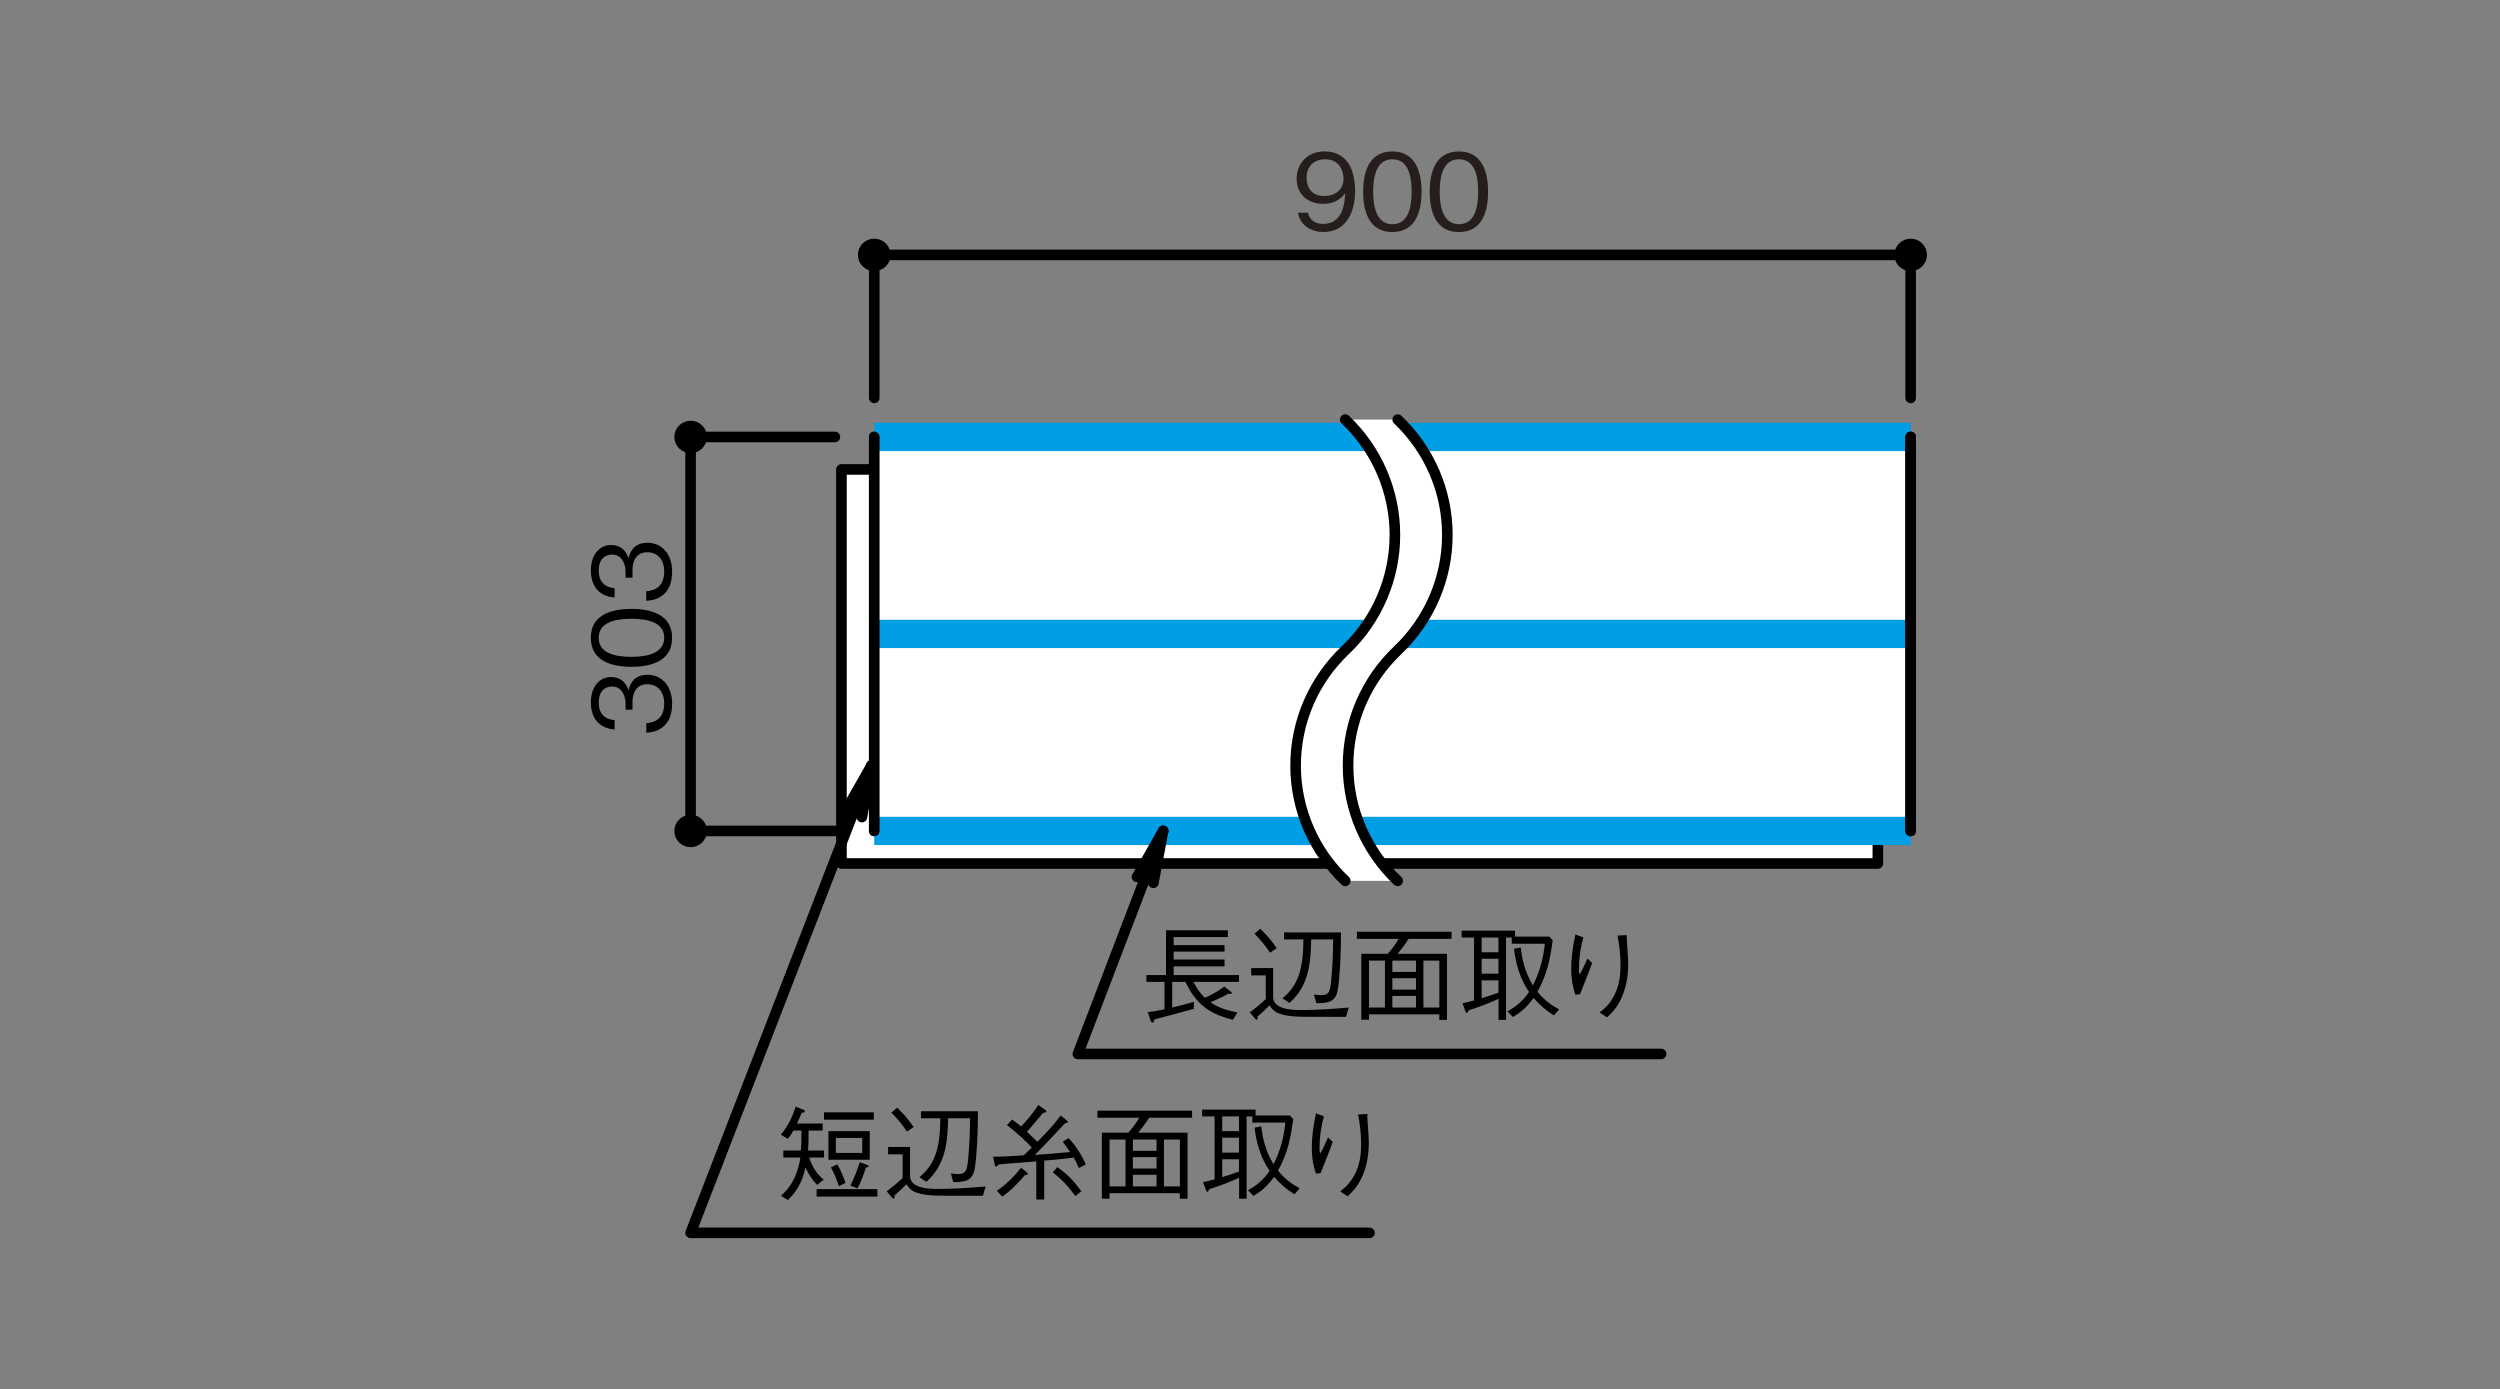 <?xml version="1.0" encoding="UTF-8"?><svg id="_レイヤー_1" xmlns="http://www.w3.org/2000/svg" width="500" height="277.89" viewBox="0 0 500 277.89"><rect x="0" y="0" width="500" height="277.89" fill="#808080" stroke="none"/><defs><style>.cls-1{fill:#fff;}.cls-2{fill:#251e1c;}.cls-3{stroke:#000;stroke-linecap:round;stroke-width:2.12px;}.cls-3,.cls-4{fill:none;stroke-linejoin:round;}.cls-4{stroke:#009ee5;stroke-width:5.65px;}</style></defs><g id="_レイヤー_2"><rect class="cls-1" x="168.29" y="93.89" width="207.28" height="78.81"/><rect class="cls-3" x="168.29" y="93.89" width="207.28" height="78.81"/><line class="cls-3" x1="174.85" y1="166.19" x2="174.85" y2="87.39"/><rect class="cls-1" x="174.85" y="87.39" width="207.28" height="78.8"/><line class="cls-4" x1="174.85" y1="87.39" x2="382.13" y2="87.39"/><line class="cls-4" x1="382.13" y1="166.19" x2="174.85" y2="166.19"/><line class="cls-4" x1="174.85" y1="126.79" x2="382.13" y2="126.79"/><line class="cls-3" x1="382.13" y1="87.39" x2="382.13" y2="166.19"/><line class="cls-3" x1="174.85" y1="166.19" x2="174.85" y2="87.39"/><path d="m134.42,140.77c0,1.76-.44,3.67-2.09,4.81-1.18.84-2.28.9-3.08.96v-1.91c.8-.06,3.59-.25,3.59-3.92,0-2.58-1.5-3.87-3.38-3.87-2.24,0-2.96,1.84-2.96,3.48v1.61h-1.39v-1.36c0-1.18-.66-3.27-2.7-3.27-1.18,0-2.66.67-2.66,3.23,0,1.01.25,2.05,1.06,2.72.76.63,1.52.71,2.11.77v1.88c-3.74-.29-4.75-3.06-4.75-5.4,0-3.06,1.65-5.09,4.03-5.09,2.62,0,3.27,2.01,3.49,2.66.23-.86.8-3.12,3.8-3.12,2.75,0,4.94,2.12,4.94,5.8h-.01Z"/><path d="m134.42,127.56c0,4.69-4.25,5.8-8.13,5.8s-8.13-1.11-8.13-5.8,4.29-5.78,8.13-5.78,8.13,1.09,8.13,5.78Zm-14.68,0c0,2.99,3.08,3.81,6.55,3.81s6.55-.88,6.55-3.81-2.96-3.81-6.55-3.81-6.55.86-6.55,3.81Z"/><path d="m134.42,114.38c0,1.76-.44,3.67-2.09,4.81-1.18.84-2.28.9-3.08.96v-1.91c.8-.06,3.59-.25,3.59-3.92,0-2.58-1.5-3.87-3.38-3.87-2.24,0-2.96,1.84-2.96,3.48v1.61h-1.39v-1.36c0-1.18-.66-3.27-2.7-3.27-1.18,0-2.66.67-2.66,3.22,0,1.01.25,2.05,1.06,2.72.76.63,1.52.71,2.11.77v1.88c-3.74-.29-4.75-3.06-4.75-5.4,0-3.06,1.65-5.09,4.03-5.09,2.62,0,3.27,2.01,3.49,2.66.23-.86.8-3.12,3.8-3.12,2.75,0,4.94,2.12,4.94,5.8h-.01Z"/><path d="m238.69,196.37c.31.58,1.03,1.99,2.28,3.18.55-.23,1.88-.77,3.89-2.24l1.27.99c.17.12.23.21.23.29s-.09.21-.28.21c-.12,0-.3-.06-.38-.09-1.14.65-2.13,1.13-3.61,1.76,1.99,1.32,3.93,1.74,5.4,2.01l-.89,1.47c-3.44-.84-7.12-2.28-9.5-7.58h-2.66v5.13c1.48-.34,2.64-.65,4.35-1.15l-.04,1.42c-3.74,1.02-5.91,1.61-7.86,2.1-.06.31-.12.65-.4.65-.23,0-.34-.29-.38-.4l-.55-1.7c.95-.09,1.52-.19,3.34-.56v-5.49h-3.61v-1.36h3.91v-8.96h12.37v1.36h-10.84v1.61h10.18v1.3h-10.18v1.59h10.18v1.36h-10.18v1.74h13.07v1.36h-9.13,0Z"/><path d="m269.21,203.37c-7.9,0-8.77,0-9.97-.06-3.85-.23-4.56-1.09-5.32-2.24-.74.77-1.78,1.7-2.39,2.22.02.36.02.65-.19.65-.09,0-.17-.04-.28-.17l-1.1-1.28c1.22-.92,2.01-1.57,3.19-2.66v-4.75h-2.91v-1.47h4.39v5.78c0,2.56,3.95,2.62,5.59,2.62,3.19,0,6.36-.23,9.53-.5l-.55,1.86h0Zm-15.19-12.82c-.91-1.36-1.8-2.47-3.12-3.81l1.16-.99c1.39,1.36,2.3,2.47,3.29,3.87l-1.33.92h0Zm13.56,7.27c-.4,2.49-1.71,2.81-4.31,2.83l-.49-1.76c.47.06,1.06.15,1.44.15,1.75,0,1.88-.88,2.11-4,.21-2.75.28-4.1.3-7.16h-4.39c-.1,4.48-.36,9.17-4.35,12.71l-1.38-.92c2.37-2.07,4.2-4.54,4.16-11.79h-3.85v-1.4h11.38c0,4.33-.23,8.9-.63,11.35h0Z"/><path d="m281.72,187.77c-.82,1.26-1.41,2.03-2.2,2.99h9.88v13.21h-1.54v-1.11h-14.06v1.09h-1.54v-13.19h5.28c.87-.96,1.48-1.76,2.2-2.99h-8.36v-1.42h18.93v1.42h-8.58Zm-4.73,4.35h-3.19v9.38h3.19v-9.38Zm6.21,0h-4.73v2.26h4.73v-2.26Zm0,3.52h-4.73v2.28h4.73v-2.28Zm0,3.54h-4.73v2.32h4.73v-2.32Zm4.67-7.06h-3.19v9.38h3.19v-9.38Z"/><path d="m292.49,200.65c.84-.19,1.33-.29,2.32-.56v-12.59h-2.49v-1.36h10.69v1.18h6.85l.68.71c-.47,3.56-1.03,6.64-3.04,10.32,1.38,1.7,2.7,2.64,4.31,3.52l-1.03,1.21c-1.54-.94-2.91-2.12-4.06-3.5-1.59,2.22-3.1,3.21-4.14,3.81l-1.1-1.13c1.69-.9,3.08-2.03,4.33-3.87-.89-1.34-2.45-3.87-3.02-8.63l1.35-.27c.28,2.24.74,4.75,2.45,7.58,1.33-2.59,2.09-5.44,2.37-8.33h-6.61v-1.23h-1.14v16.46h-1.5v-4.19c-2.34,1.01-3.4,1.45-5.94,2.26-.17.31-.28.55-.4.55-.15,0-.23-.21-.31-.4l-.55-1.53h-.01Zm7.2-13.15h-3.36v2.95h3.36v-2.95Zm0,4.25h-3.36v2.99h3.36v-2.99Zm-3.36,7.89c1.62-.48,2.43-.77,3.36-1.13v-2.45h-3.36v3.58Z"/><path d="m316.67,187.5c-.61,2.12-.89,4.29-.89,6.49,0,.44.04.58.17.92.55-.99,1.03-2.05,1.54-3.21l.93.92c-.44,1.28-.66,1.78-2.41,6.22l-.93.1c-.61-1.74-.84-3.33-.84-5.15,0-2.32.34-4.62.84-6.91l1.59.61h0Zm8.7-.48c-.04.5-.04.73.02,1.45.21,2.95.25,3.39.25,4.38,0,3.35-.82,5.97-1.92,7.85-.7,1.21-1.31,1.82-2.32,2.78l-1.48-.99c.89-.69,2.03-1.57,3.04-3.64,1.01-2.1,1.14-4.16,1.14-5.74,0-2.87-.36-4.67-.61-5.99l1.88-.1h0Z"/><path class="cls-2" d="m264.69,46.41c-2.09,0-4.54-.99-5.11-3.87h1.99c.17.56.61,2.24,3.1,2.24,4.08,0,4.29-4.59,4.35-6.14-.4.55-1.57,2.13-4.39,2.13s-5.3-1.7-5.3-5.03c0-3.06,2.18-5.46,5.62-5.46,2.45,0,3.9,1.19,4.69,2.32,1.2,1.74,1.38,4.35,1.38,5.51,0,4.79-2.09,8.29-6.31,8.29h0Zm.3-14.55c-2.13,0-3.68,1.34-3.68,3.7,0,1.3.53,3.64,3.53,3.64,2.22,0,3.87-1.26,3.87-3.46,0-1.47-.76-3.89-3.72-3.89h0Z"/><path class="cls-2" d="m278.48,46.41c-4.73,0-5.85-4.21-5.85-8.06s1.12-8.06,5.85-8.06,5.83,4.25,5.83,8.06-1.1,8.06-5.83,8.06Zm0-14.55c-3.02,0-3.85,3.06-3.85,6.49s.89,6.49,3.85,6.49,3.85-2.93,3.85-6.49-.87-6.49-3.85-6.49Z"/><path class="cls-2" d="m291.79,46.41c-4.73,0-5.85-4.21-5.85-8.06s1.12-8.06,5.85-8.06,5.83,4.25,5.83,8.06-1.1,8.06-5.83,8.06Zm0-14.55c-3.02,0-3.85,3.06-3.85,6.49s.89,6.49,3.85,6.49,3.85-2.93,3.85-6.49-.87-6.49-3.85-6.49Z"/><path d="m161.84,231.51c.66,2.05,1.6,3.37,2.91,4.42l-1.33,1.05c-1.03-1.07-1.65-2.05-2.34-3.5-.42,2.03-1.22,4.35-3.5,6.53l-1.41-.86c2.47-2.01,3.53-5.07,3.9-7.64h-3.4v-1.4h3.5c.11-1.15.11-1.82.12-4h-1.62c-.19.36-.55,1.01-1.12,1.65l-1.39-.82c1.41-1.64,2.34-3.58,2.98-5.63l1.54.65c.09.04.3.15.3.29,0,.25-.36.29-.61.29-.44.99-.61,1.4-.97,2.16h5.13v1.4h-2.81c0,1.84-.02,2.59-.1,4h3.19v1.4h-2.96Zm1.48,7.81v-1.49h12.16v1.49h-12.16Zm1.48-15.39v-1.47h9.97v1.47h-9.97Zm.89,8.02v-5.72h8.26v5.72h-8.26Zm2.09,5.3c-.47-1.45-.91-2.53-1.6-3.77l1.27-.61c.82,1.3,1.44,3.1,1.65,3.7l-1.31.67Zm4.67-9.66h-5.28v2.99h5.28v-2.99Zm.74,5.93c-.61,1.93-1.12,3.06-1.67,4.15l-1.44-.54c.91-1.88,1.37-3.12,1.88-4.69l1.46.54c.06.02.3.1.3.25,0,.19-.25.25-.53.29Z"/><path d="m196.59,239.15c-7.9,0-8.77,0-9.97-.06-3.84-.23-4.56-1.09-5.32-2.24-.74.77-1.78,1.7-2.39,2.22.02.36.02.65-.19.65-.09,0-.17-.04-.28-.17l-1.1-1.28c1.22-.92,2.01-1.57,3.19-2.66v-4.75h-2.91v-1.47h4.39v5.78c0,2.56,3.95,2.62,5.59,2.62,3.19,0,6.36-.23,9.53-.5l-.55,1.86h0Zm-15.19-12.82c-.91-1.36-1.8-2.47-3.12-3.81l1.16-.99c1.39,1.36,2.3,2.47,3.29,3.87l-1.33.92h0Zm13.56,7.27c-.4,2.49-1.71,2.81-4.31,2.83l-.49-1.76c.47.06,1.06.15,1.44.15,1.75,0,1.88-.88,2.11-4,.21-2.75.28-4.1.3-7.16h-4.39c-.1,4.48-.36,9.17-4.35,12.71l-1.38-.92c2.37-2.07,4.2-4.54,4.16-11.79h-3.84v-1.4h11.38c0,4.33-.23,8.9-.63,11.35h0Z"/><path d="m215.76,233.58c-.44-1.01-.74-1.57-1.03-2.07-1.75.27-3.93.44-5.89.61v7.79h-1.58v-7.63c-.99.06-5.28.4-6.17.48-.57.04-.93.09-1.41.15-.06.09-.25.4-.47.4-.15,0-.19-.1-.25-.36l-.34-1.61c.8,0,2.21,0,6.1-.27.4-.34.44-.4,1.65-1.57-.61-.65-2.87-2.91-5-4.48l1.06-1.11c.68.48.97.71,1.8,1.38.89-.9,2.56-2.87,3.42-4.29l1.46,1.03c.1.08.17.15.17.23,0,.19-.3.27-.68.34-2.3,2.74-2.85,3.35-3.21,3.75.44.42.89.84,2.09,2.01,1.65-1.67,3.29-3.37,4.67-5.27l1.22,1.02c.21.19.21.25.21.29,0,.19-.38.23-.55.23-1.27,1.4-4.77,5.05-6.04,6.35,2.58-.17,4.33-.31,7.03-.58-.82-1.23-1.2-1.67-1.48-2.03l1.14-.75c1.41,1.34,2.81,3.7,3.47,5.27l-1.38.71h-.01Zm-16.39,4.59c1.86-1.28,3.47-2.87,4.84-4.62l1.1.86c.21.17.25.25.25.34,0,.21-.31.25-.59.27-1.54,1.8-2.56,2.89-4.5,4.31l-1.1-1.15h0Zm12.1-4.75c1.92,1.34,3.27,2.74,4.79,4.81l-1.18.99c-1.39-1.91-2.68-3.31-4.52-4.73l.91-1.07h0Z"/><path d="m229.83,223.55c-.82,1.26-1.41,2.03-2.2,2.99h9.88v13.21h-1.54v-1.11h-14.06v1.09h-1.54v-13.19h5.28c.87-.96,1.48-1.76,2.2-2.99h-8.36v-1.42h18.93v1.42h-8.58Zm-4.73,4.35h-3.19v9.38h3.19v-9.38Zm6.21,0h-4.73v2.26h4.73v-2.26Zm0,3.52h-4.73v2.28h4.73v-2.28Zm0,3.54h-4.73v2.32h4.73v-2.32Zm4.67-7.06h-3.19v9.38h3.19v-9.38Z"/><path d="m240.6,236.43c.84-.19,1.33-.29,2.32-.56v-12.59h-2.49v-1.36h10.69v1.18h6.85l.68.71c-.47,3.56-1.03,6.64-3.04,10.32,1.38,1.7,2.7,2.64,4.31,3.52l-1.03,1.21c-1.54-.94-2.91-2.12-4.06-3.5-1.59,2.22-3.1,3.21-4.14,3.81l-1.1-1.13c1.69-.9,3.08-2.03,4.33-3.87-.89-1.34-2.45-3.87-3.02-8.63l1.35-.27c.28,2.24.74,4.75,2.45,7.58,1.33-2.59,2.09-5.44,2.37-8.33h-6.61v-1.23h-1.14v16.46h-1.5v-4.19c-2.34,1.01-3.4,1.45-5.94,2.26-.17.31-.28.55-.4.55-.15,0-.23-.21-.31-.4l-.55-1.53h-.01Zm7.2-13.15h-3.36v2.95h3.36v-2.95Zm0,4.25h-3.36v2.99h3.36v-2.99Zm-3.36,7.9c1.62-.48,2.43-.77,3.36-1.13v-2.45h-3.36v3.58Z"/><path d="m264.79,223.28c-.61,2.12-.89,4.29-.89,6.49,0,.44.04.58.17.92.55-.99,1.03-2.05,1.54-3.21l.93.92c-.44,1.28-.66,1.78-2.41,6.22l-.93.1c-.61-1.74-.84-3.33-.84-5.15,0-2.32.34-4.62.84-6.91l1.59.61h0Zm8.7-.48c-.04.5-.04.73.02,1.45.21,2.95.25,3.39.25,4.38,0,3.35-.82,5.97-1.92,7.85-.7,1.21-1.31,1.82-2.32,2.78l-1.48-.99c.89-.69,2.03-1.57,3.04-3.64,1.01-2.1,1.14-4.16,1.14-5.74,0-2.87-.36-4.67-.61-5.99l1.88-.1h0Z"/><line class="cls-3" x1="382.13" y1="166.19" x2="382.13" y2="87.39"/><path class="cls-1" d="m279.54,176.17c-6.35-6.02-9.93-14.35-9.93-23.06s3.59-17.04,9.93-23.06c6.34-6.03,9.93-14.36,9.93-23.07s-3.59-17.04-9.93-23.06h-10.5c6.34,6.02,9.93,14.36,9.93,23.06s-3.59,17.04-9.93,23.07c-6.35,6.02-9.93,14.36-9.93,23.06s3.59,17.04,9.93,23.06h10.5Z"/><path class="cls-3" d="m269.05,176.17c-6.35-6.02-9.93-14.35-9.93-23.06s3.59-17.04,9.93-23.06c6.34-6.03,9.93-14.36,9.93-23.07s-3.59-17.04-9.93-23.06"/><path class="cls-3" d="m279.54,176.17c-6.35-6.02-9.93-14.35-9.93-23.06s3.59-17.04,9.93-23.06c6.34-6.03,9.93-14.36,9.93-23.07s-3.59-17.04-9.93-23.06"/><path d="m177.05,50.98c0-1.21-.98-2.19-2.2-2.19s-2.21.98-2.21,2.19.99,2.18,2.21,2.18,2.2-.97,2.2-2.18Z"/><path class="cls-3" d="m177.05,50.98c0-1.21-.98-2.19-2.2-2.19s-2.21.98-2.21,2.19.99,2.18,2.21,2.18,2.2-.97,2.2-2.18Z"/><path d="m140.33,87.39c0-1.21-.99-2.19-2.2-2.19s-2.2.98-2.2,2.19.99,2.18,2.2,2.18,2.2-.98,2.2-2.18Z"/><path class="cls-3" d="m140.33,87.39c0-1.21-.99-2.19-2.2-2.19s-2.2.98-2.2,2.19.99,2.18,2.2,2.18,2.2-.98,2.2-2.18Z"/><path d="m140.33,166.19c0-1.2-.99-2.18-2.2-2.18s-2.2.97-2.2,2.18.99,2.19,2.2,2.19,2.2-.98,2.2-2.19Z"/><path class="cls-3" d="m140.33,166.19c0-1.2-.99-2.18-2.2-2.18s-2.2.97-2.2,2.18.99,2.19,2.2,2.19,2.2-.98,2.2-2.19Z"/><path d="m384.33,50.98c0-1.21-.99-2.19-2.2-2.19s-2.2.98-2.2,2.19.99,2.18,2.2,2.18,2.2-.97,2.2-2.18Z"/><path class="cls-3" d="m384.33,50.98c0-1.21-.99-2.19-2.2-2.19s-2.2.98-2.2,2.19.99,2.18,2.2,2.18,2.2-.97,2.2-2.18Z"/><line class="cls-3" x1="382.13" y1="50.98" x2="174.85" y2="50.98"/><line class="cls-3" x1="166.98" y1="87.39" x2="138.12" y2="87.39"/><line class="cls-3" x1="166.98" y1="166.19" x2="138.12" y2="166.19"/><line class="cls-3" x1="138.12" y1="87.39" x2="138.12" y2="166.19"/><line class="cls-3" x1="174.85" y1="79.58" x2="174.85" y2="50.98"/><polyline class="cls-3" points="232.63 166.19 215.57 210.79 332.22 210.79"/><line class="cls-3" x1="232.63" y1="166.19" x2="227.4" y2="175.38"/><line class="cls-3" x1="232.63" y1="166.19" x2="230.68" y2="176.56"/><line class="cls-3" x1="382.13" y1="79.58" x2="382.13" y2="50.98"/><polyline class="cls-3" points="174.33 153.05 138.12 246.57 273.9 246.57"/><line class="cls-3" x1="174.33" y1="153.05" x2="169.1" y2="162.24"/><line class="cls-3" x1="174.33" y1="153.05" x2="172.38" y2="163.42"/></g></svg>